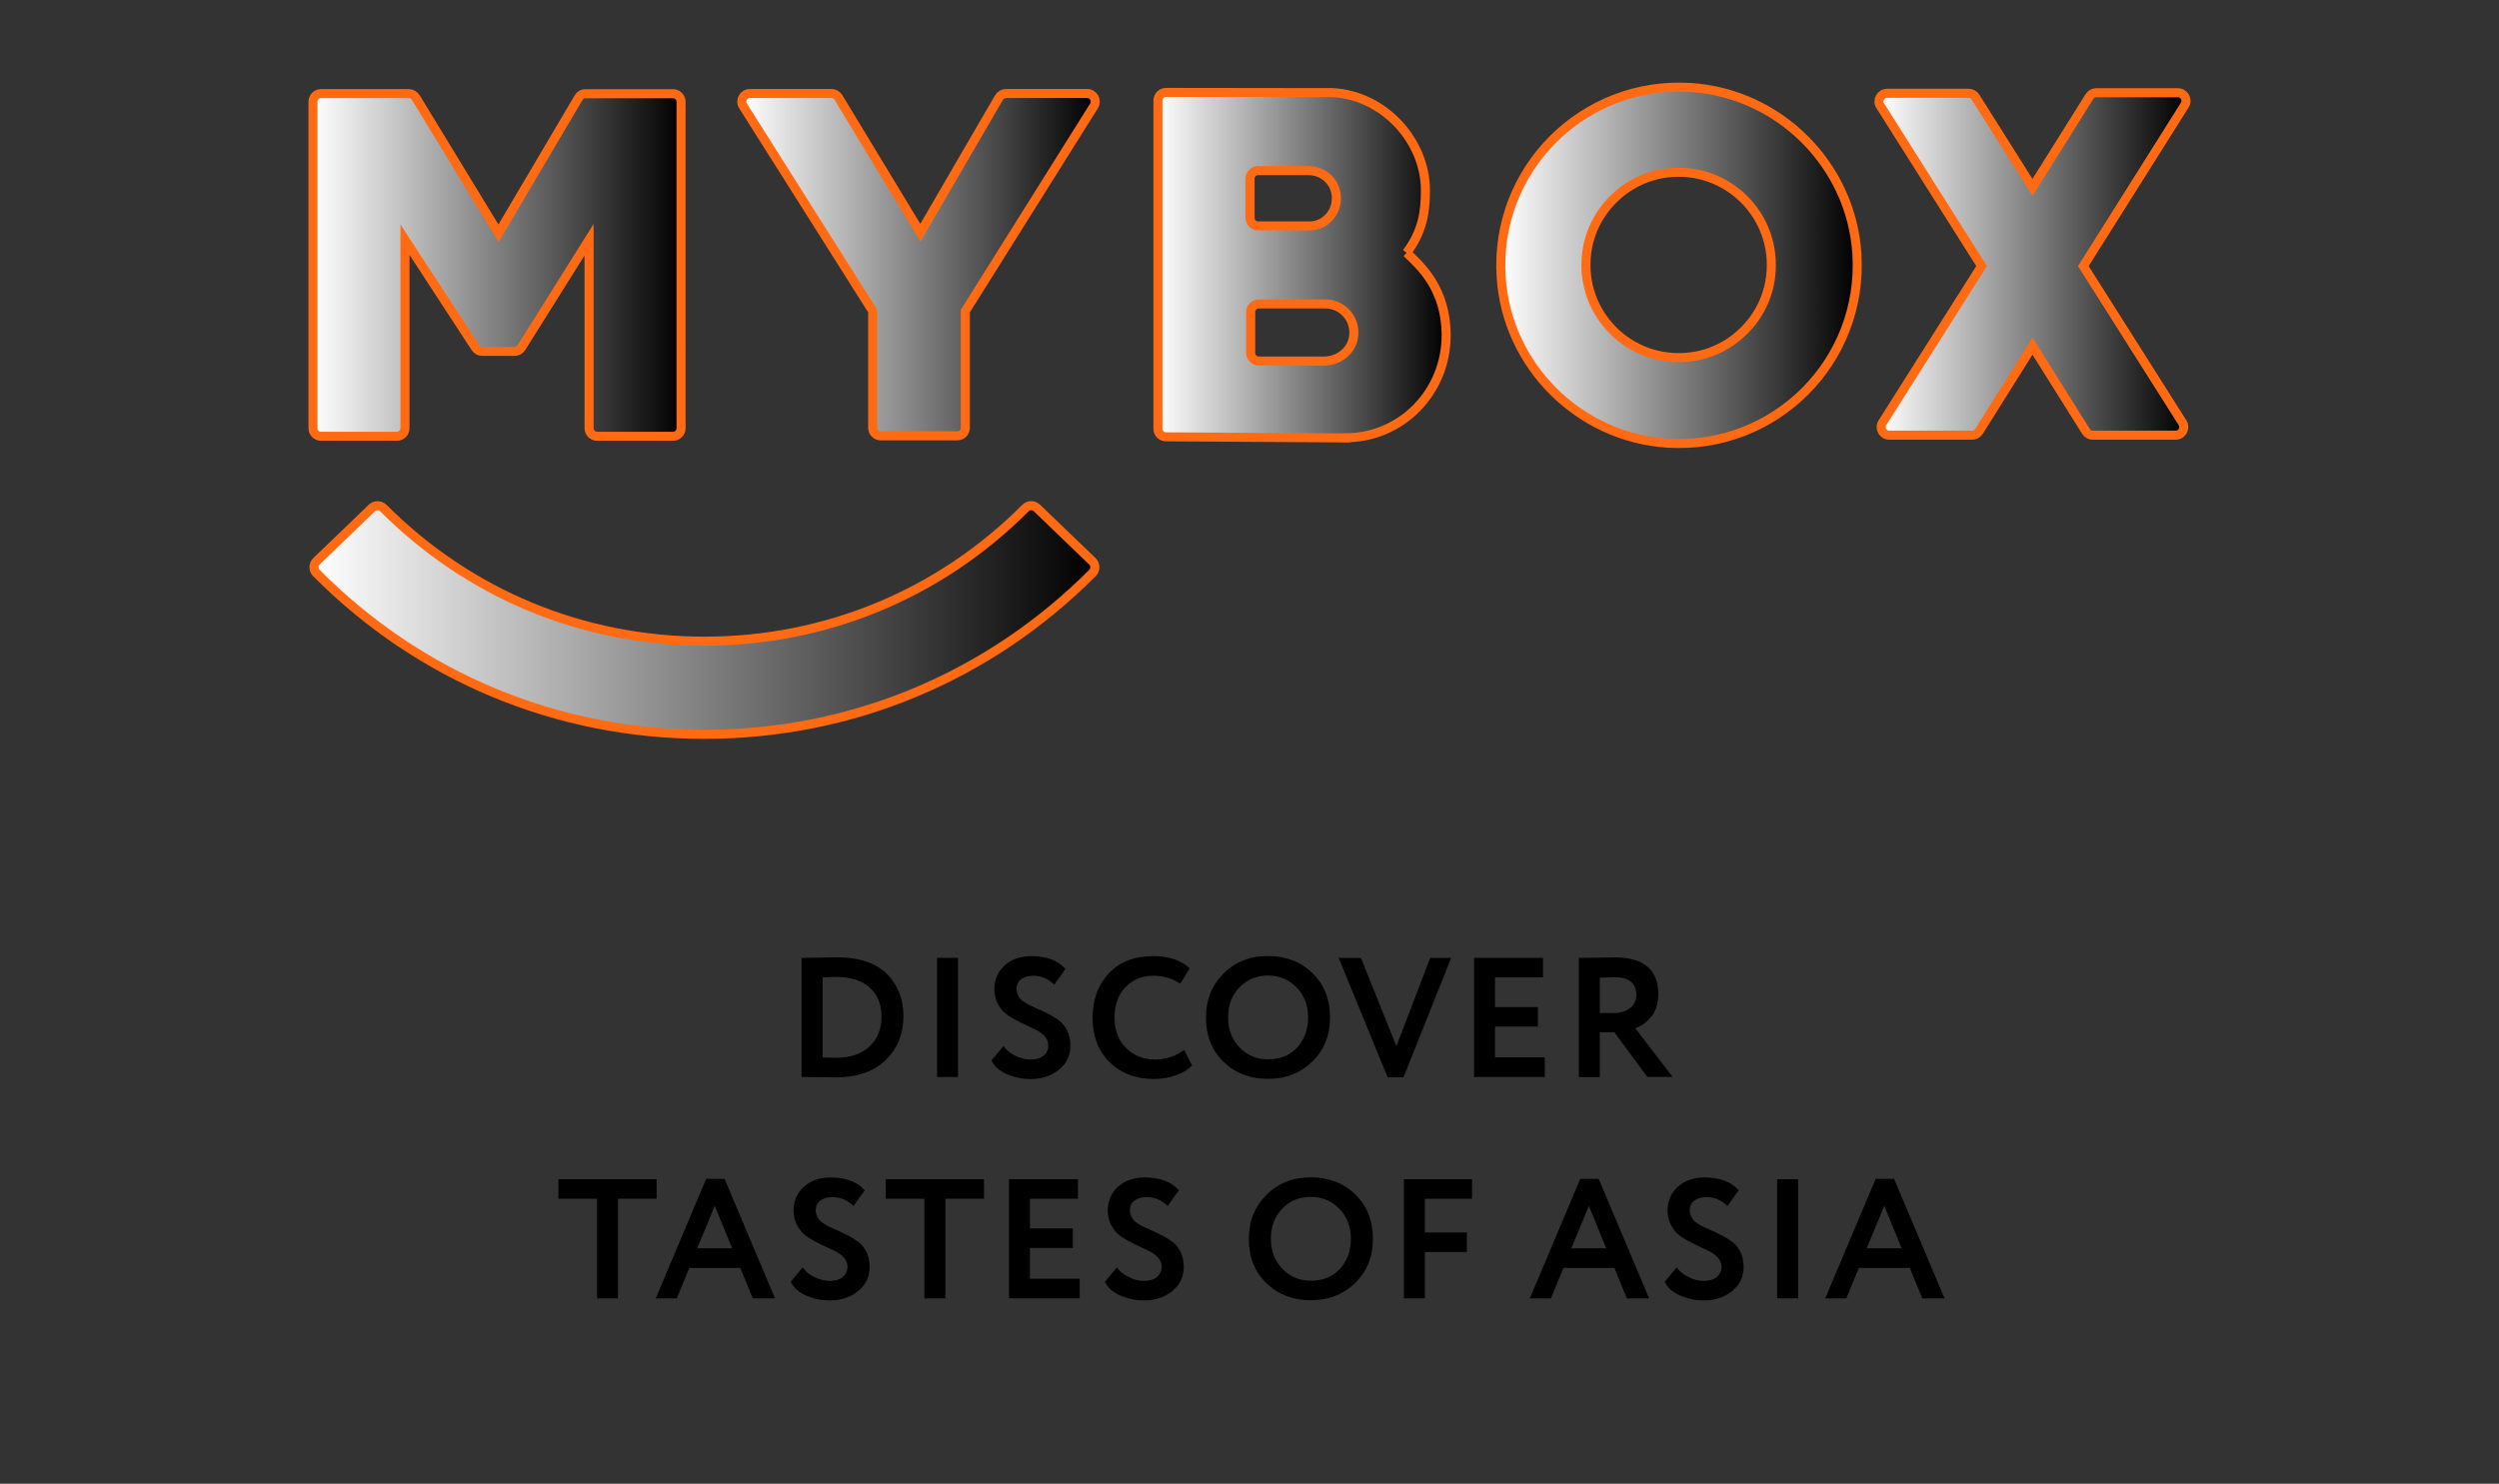 <?xml version="1.0" encoding="UTF-8"?> <!-- Generator: Adobe Illustrator 26.0.0, SVG Export Plug-In . SVG Version: 6.00 Build 0) --> <svg xmlns="http://www.w3.org/2000/svg" xmlns:xlink="http://www.w3.org/1999/xlink" id="Слой_1" x="0px" y="0px" viewBox="0 0 229 136" style="enable-background:new 0 0 229 136;" xml:space="preserve"><rect x="0" y="0" width="229" height="136" fill="#333333" stroke="none"/> <style type="text/css"> .st0{fill:#FF6A13;} .st1{fill-rule:evenodd;clip-rule:evenodd;fill:#FF6A13;} .st2{fill:url(#SVGID_1_);stroke:#FF6A13;stroke-width:0.829;stroke-miterlimit:10;} .st3{fill:url(#SVGID_00000150811260312844042340000018339695263531856265_);stroke:#FF6A13;stroke-width:0.829;stroke-miterlimit:10;} .st4{fill-rule:evenodd;clip-rule:evenodd;fill:url(#SVGID_00000153666516265306270800000012700080274426127275_);stroke:#FF6A13;stroke-width:0.829;stroke-miterlimit:10;} .st5{fill:url(#SVGID_00000098928294691354552210000013539955680372385715_);stroke:#FF6A13;stroke-width:0.829;stroke-miterlimit:10;} .st6{fill:url(#SVGID_00000036937957857465329280000014150422224789036672_);stroke:#FF6A13;stroke-width:0.829;stroke-miterlimit:10;} .st7{fill:url(#SVGID_00000083060500662008526110000009341912953091604150_);stroke:#FF6A13;stroke-width:0.829;stroke-miterlimit:10;} </style> <g> <g> <g> <linearGradient id="SVGID_1_" gradientUnits="userSpaceOnUse" x1="28.68" y1="24.292" x2="62.439" y2="24.292"> <stop offset="0" style="stop-color:#FFFFFF"></stop> <stop offset="1" style="stop-color:#000000"></stop> </linearGradient> <path class="st2" d="M53.02,8.95l-7.34,12.43L38.1,8.94c-0.14-0.22-0.38-0.36-0.64-0.36h-8.04c-0.41,0-0.74,0.33-0.74,0.74v29.93 c0,0.41,0.33,0.74,0.74,0.74h6.95c0.41,0,0.74-0.33,0.74-0.74V21.97l6.46,9.9c0.14,0.21,0.37,0.34,0.62,0.34h2.96 c0.26,0,0.49-0.13,0.63-0.35l6.2-9.89v17.28c0,0.41,0.33,0.74,0.74,0.74h6.95c0.41,0,0.74-0.33,0.74-0.74V9.33 c0-0.41-0.33-0.74-0.74-0.74h-8.04C53.39,8.58,53.15,8.72,53.02,8.95z"></path> <linearGradient id="SVGID_00000117655127715468353730000001852025446497993877_" gradientUnits="userSpaceOnUse" x1="67.985" y1="24.268" x2="100.392" y2="24.268"> <stop offset="0" style="stop-color:#FFFFFF"></stop> <stop offset="1" style="stop-color:#000000"></stop> </linearGradient> <path style="fill:url(#SVGID_00000117655127715468353730000001852025446497993877_);stroke:#FF6A13;stroke-width:0.829;stroke-miterlimit:10;" d=" M91.54,8.95l-7.2,12.38L76.83,8.93c-0.13-0.22-0.38-0.36-0.64-0.36h-7.47c-0.59,0-0.94,0.65-0.63,1.14l11.88,18.8v10.7 c0,0.41,0.33,0.74,0.74,0.74h7.01c0.41,0,0.74-0.33,0.74-0.74v-10.7l11.79-18.8c0.31-0.5-0.05-1.14-0.63-1.14h-7.46 C91.92,8.58,91.68,8.72,91.54,8.95z"></path> </g> <g> <linearGradient id="SVGID_00000018940006248590239720000016081543456195521467_" gradientUnits="userSpaceOnUse" x1="137.524" y1="24.321" x2="170.188" y2="24.321"> <stop offset="0" style="stop-color:#FFFFFF"></stop> <stop offset="1" style="stop-color:#000000"></stop> </linearGradient> <path style="fill-rule:evenodd;clip-rule:evenodd;fill:url(#SVGID_00000018940006248590239720000016081543456195521467_);stroke:#FF6A13;stroke-width:0.829;stroke-miterlimit:10;" d=" M154.92,8.02c-9.86-0.62-17.98,7.5-17.36,17.36c0.51,8.13,7.11,14.72,15.24,15.24c9.86,0.62,17.98-7.5,17.36-17.36 C169.64,15.13,163.05,8.54,154.92,8.02 M154.93,32.71c-5.56,0.7-10.23-3.97-9.53-9.53c0.48-3.79,3.54-6.84,7.32-7.32 c5.56-0.7,10.23,3.97,9.53,9.53C161.78,29.18,158.72,32.24,154.93,32.71"></path> <linearGradient id="SVGID_00000100354691301034088900000008538101526266227371_" gradientUnits="userSpaceOnUse" x1="172.184" y1="24.198" x2="200.32" y2="24.198"> <stop offset="0" style="stop-color:#FFFFFF"></stop> <stop offset="1" style="stop-color:#000000"></stop> </linearGradient> <path style="fill:url(#SVGID_00000100354691301034088900000008538101526266227371_);stroke:#FF6A13;stroke-width:0.829;stroke-miterlimit:10;" d=" M199.57,8.5h-7.47c-0.26,0-0.49,0.13-0.63,0.35l-5.22,8.33l-5.22-8.28c-0.14-0.22-0.37-0.35-0.63-0.35h-7.47 c-0.59,0-0.94,0.65-0.63,1.14l9.29,14.7l-9.09,14.36c-0.31,0.5,0.04,1.14,0.63,1.14h7.59c0.26,0,0.49-0.13,0.63-0.35l4.9-7.81 l4.9,7.81c0.14,0.22,0.37,0.35,0.63,0.35h7.59c0.59,0,0.94-0.65,0.63-1.14l-9.09-14.36l9.29-14.75 C200.52,9.15,200.16,8.5,199.57,8.5z"></path> <linearGradient id="SVGID_00000055698924406684548170000004398187870747504277_" gradientUnits="userSpaceOnUse" x1="106.113" y1="24.311" x2="132.515" y2="24.311"> <stop offset="0" style="stop-color:#FFFFFF"></stop> <stop offset="1" style="stop-color:#000000"></stop> </linearGradient> <path style="fill:url(#SVGID_00000055698924406684548170000004398187870747504277_);stroke:#FF6A13;stroke-width:0.829;stroke-miterlimit:10;" d=" M128.9,23.17c1.46-1.98,1.72-3.72,1.72-5.73c0-4.5-3.78-8.71-8.52-8.95l-15.24-0.02c-0.41,0-0.75,0.33-0.75,0.74v13.76v0.24v1.1 v0.42V39.3c0,0.41,0.33,0.74,0.74,0.74l16.42,0.1v-0.01c5.2,0,9.25-4.24,9.25-9.39C132.52,26.43,130.13,24.34,128.9,23.17 M114.55,16.38c0-0.41,0.33-0.74,0.74-0.74h4.63c1.18,0,2.26,0.82,2.49,2.01c0.32,1.63-0.88,3.06-2.4,3.06h-4.72 c-0.41,0-0.74-0.33-0.74-0.74V16.38z M121.35,33.09h-6c-0.41,0-0.74-0.33-0.74-0.74V28.6c0-0.41,0.33-0.74,0.74-0.74h6.1 c1.62,0,2.9,1.48,2.56,3.16C123.76,32.25,122.6,33.09,121.35,33.09"></path> <g> <linearGradient id="SVGID_00000177446283306952577190000005311831644116426168_" gradientUnits="userSpaceOnUse" x1="28.759" y1="56.823" x2="100.313" y2="56.823"> <stop offset="0" style="stop-color:#FFFFFF"></stop> <stop offset="1" style="stop-color:#000000"></stop> </linearGradient> <path style="fill:url(#SVGID_00000177446283306952577190000005311831644116426168_);stroke:#FF6A13;stroke-width:0.829;stroke-miterlimit:10;" d=" M64.54,67.31c-13.49,0-26.09-5.25-35.56-14.8c-0.29-0.29-0.28-0.77,0.02-1.06l5.08-4.89c0.29-0.28,0.76-0.27,1.05,0.01 c7.85,7.87,18.27,12.2,29.42,12.2s21.57-4.33,29.42-12.2c0.29-0.29,0.75-0.3,1.05-0.01l5.08,4.89c0.3,0.29,0.31,0.77,0.02,1.06 C90.62,62.05,78.02,67.31,64.54,67.31z"></path> </g> </g> </g> <g> <path d="M73.67,98.72h-0.22V87.8h0.2c0.46,0,0.94-0.01,1.45-0.02c1.02-0.02,1.54-0.03,1.56-0.03c2.12,0,3.69,0.54,4.71,1.62 c0.95,1.01,1.42,2.27,1.42,3.78c0,1.62-0.55,2.96-1.64,4.03c-1.08,1.05-2.62,1.58-4.62,1.58c-0.42,0-0.85-0.01-1.31-0.02 C74.78,98.73,74.26,98.72,73.67,98.72z M76.64,89.55c-0.41,0-0.83,0.02-1.26,0.05v7.33c0.48,0.02,0.89,0.03,1.23,0.03 c1.3,0,2.32-0.34,3.06-1.03c0.74-0.69,1.11-1.61,1.11-2.78c0-1.11-0.37-1.99-1.1-2.64C78.94,89.87,77.93,89.55,76.64,89.55z"></path> <path d="M87.79,98.72h-1.92V87.8h1.92V98.72z"></path> <path d="M96.06,95.82c0-0.33-0.12-0.63-0.37-0.88c-0.24-0.25-0.55-0.46-0.91-0.62c-0.36-0.16-0.76-0.35-1.19-0.56 c-0.43-0.21-0.83-0.44-1.19-0.67c-0.36-0.23-0.67-0.56-0.91-0.98c-0.24-0.42-0.37-0.91-0.37-1.46c0-0.84,0.31-1.56,0.92-2.14 c0.63-0.58,1.46-0.87,2.48-0.87c1.38,0,2.42,0.39,3.12,1.17l-1.03,1.44c-0.55-0.54-1.2-0.81-1.93-0.81 c-0.47,0-0.84,0.11-1.12,0.33c-0.28,0.22-0.41,0.51-0.41,0.87c0,0.19,0.04,0.36,0.11,0.52c0.07,0.16,0.15,0.29,0.24,0.4 c0.09,0.1,0.23,0.22,0.44,0.34c0.2,0.12,0.36,0.22,0.48,0.27c0.12,0.06,0.32,0.15,0.6,0.27c0.28,0.12,0.48,0.21,0.59,0.27 c0.46,0.21,0.86,0.43,1.2,0.66c0.38,0.23,0.69,0.56,0.93,0.98c0.23,0.43,0.35,0.92,0.35,1.47c0,0.92-0.35,1.66-1.05,2.23 c-0.7,0.57-1.57,0.86-2.61,0.86c-0.73,0-1.45-0.15-2.17-0.45c-0.69-0.31-1.15-0.73-1.4-1.26l1.09-1.31 c0.29,0.38,0.67,0.69,1.13,0.9c0.46,0.22,0.92,0.33,1.38,0.33c0.48,0,0.86-0.11,1.15-0.34C95.92,96.53,96.06,96.22,96.06,95.82z"></path> <path d="M108.51,96.23l0.73,1.44c-0.34,0.36-0.83,0.66-1.47,0.89c-0.64,0.23-1.31,0.34-2.02,0.34c-1.66,0-3.02-0.51-4.07-1.54 c-1.04-1.03-1.56-2.39-1.56-4.09c0-1.62,0.49-2.97,1.48-4.04c0.98-1.06,2.35-1.59,4.1-1.59c1.39,0,2.5,0.37,3.32,1.11l-0.86,1.42 c-0.74-0.49-1.56-0.73-2.47-0.73c-1.04,0-1.89,0.35-2.56,1.05c-0.67,0.7-1,1.63-1,2.79c0,1.14,0.35,2.07,1.05,2.78 c0.71,0.71,1.62,1.06,2.73,1.06C106.88,97.1,107.74,96.81,108.51,96.23z"></path> <path d="M110.51,93.26c0-1.59,0.53-2.93,1.59-4.01c1.08-1.08,2.44-1.62,4.09-1.62c1.64,0,3,0.52,4.07,1.56 c1.08,1.05,1.62,2.41,1.62,4.07c0,1.63-0.54,2.98-1.62,4.04c-1.08,1.06-2.44,1.59-4.07,1.59c-1.64,0-3-0.52-4.07-1.56 C111.05,96.3,110.51,94.94,110.51,93.26z M112.54,93.26c0,1.1,0.35,2.02,1.05,2.75c0.7,0.73,1.57,1.09,2.61,1.09 c1.12,0,2.01-0.36,2.67-1.09c0.67-0.73,1-1.64,1-2.75c0-1.11-0.35-2.03-1.06-2.76c-0.71-0.72-1.58-1.08-2.61-1.08 c-1.05,0-1.92,0.36-2.62,1.08C112.88,91.22,112.54,92.14,112.54,93.26z"></path> <path d="M131.06,87.8h1.92l-4.37,10.95h-1.45l-4.49-10.95h2.04l3.25,8.1L131.06,87.8z"></path> <path d="M141.56,98.72h-6.48V87.8h6.32v1.79h-4.4v2.72h3.93v1.79h-3.93v2.82h4.56V98.72z"></path> <path d="M146.6,94.64v4.09h-1.92V87.8c0.54,0,1.13-0.01,1.76-0.02c0.63-0.01,1.15-0.02,1.56-0.02c2.64,0,3.96,1.12,3.96,3.37 c0,0.83-0.21,1.52-0.64,2.06c-0.43,0.52-0.92,0.87-1.47,1.06l3.42,4.46h-2.32l-3.01-4.09H146.6z M147.91,89.57 c-0.05,0-0.14,0-0.25,0.01c-0.11,0.01-0.28,0.01-0.48,0.02c-0.21,0.01-0.4,0.01-0.58,0.01v3.25h1.25c0.61,0,1.12-0.15,1.51-0.45 s0.59-0.71,0.59-1.23C149.94,90.1,149.26,89.57,147.91,89.57z"></path> <path d="M54.71,109.88h-3.54v-1.79h9v1.79h-3.54v9.13h-1.92V109.88z"></path> <path d="M62.02,119.01h-1.93l4.62-10.95h1.69l4.62,10.95h-2.04l-1.14-2.79h-4.67L62.02,119.01z M67.09,114.42l-1.59-3.89 l-1.61,3.89H67.09z"></path> <path d="M77.66,116.11c0-0.33-0.12-0.63-0.37-0.88c-0.24-0.25-0.55-0.46-0.91-0.62c-0.36-0.16-0.76-0.35-1.19-0.56 c-0.43-0.21-0.83-0.44-1.19-0.67c-0.36-0.23-0.67-0.56-0.91-0.98c-0.24-0.42-0.37-0.91-0.37-1.46c0-0.84,0.31-1.56,0.92-2.14 c0.63-0.58,1.46-0.87,2.48-0.87c1.38,0,2.42,0.39,3.12,1.17l-1.03,1.44c-0.55-0.54-1.2-0.81-1.93-0.81 c-0.47,0-0.84,0.11-1.12,0.33c-0.28,0.22-0.41,0.51-0.41,0.87c0,0.19,0.04,0.36,0.11,0.52c0.07,0.16,0.15,0.29,0.24,0.4 c0.09,0.1,0.23,0.22,0.44,0.34c0.2,0.12,0.36,0.22,0.48,0.27c0.12,0.06,0.32,0.15,0.6,0.27c0.28,0.12,0.48,0.21,0.59,0.27 c0.46,0.21,0.86,0.43,1.2,0.66c0.38,0.23,0.69,0.56,0.93,0.98c0.23,0.43,0.35,0.92,0.35,1.47c0,0.92-0.35,1.66-1.05,2.23 c-0.7,0.57-1.57,0.86-2.61,0.86c-0.73,0-1.45-0.15-2.17-0.45c-0.69-0.31-1.15-0.73-1.4-1.26l1.09-1.31 c0.29,0.38,0.67,0.69,1.13,0.9c0.46,0.22,0.92,0.33,1.38,0.33c0.48,0,0.86-0.11,1.15-0.34C77.51,116.81,77.66,116.5,77.66,116.11z "></path> <path d="M84.71,109.88h-3.54v-1.79h9v1.79h-3.54v9.13h-1.92V109.88z"></path> <path d="M98.94,119.01h-6.48v-10.92h6.32v1.79h-4.4v2.72h3.93v1.79h-3.93v2.82h4.56V119.01z"></path> <path d="M106.45,116.11c0-0.33-0.12-0.63-0.37-0.88c-0.24-0.25-0.55-0.46-0.91-0.62c-0.36-0.16-0.76-0.35-1.19-0.56 c-0.43-0.21-0.83-0.44-1.19-0.67c-0.36-0.23-0.67-0.56-0.91-0.98c-0.24-0.42-0.37-0.91-0.37-1.46c0-0.84,0.31-1.56,0.92-2.14 c0.63-0.58,1.46-0.87,2.48-0.87c1.38,0,2.42,0.39,3.12,1.17l-1.03,1.44c-0.55-0.54-1.2-0.81-1.93-0.81 c-0.47,0-0.84,0.11-1.12,0.33c-0.28,0.22-0.41,0.51-0.41,0.87c0,0.19,0.04,0.36,0.11,0.52c0.07,0.16,0.15,0.29,0.24,0.4 c0.09,0.1,0.23,0.22,0.44,0.34c0.2,0.12,0.36,0.22,0.48,0.27c0.12,0.06,0.32,0.15,0.6,0.27c0.28,0.12,0.48,0.21,0.59,0.27 c0.46,0.21,0.86,0.43,1.2,0.66c0.38,0.23,0.69,0.56,0.93,0.98c0.23,0.43,0.35,0.92,0.35,1.47c0,0.92-0.35,1.66-1.05,2.23 c-0.7,0.57-1.57,0.86-2.61,0.86c-0.73,0-1.45-0.15-2.17-0.45c-0.69-0.31-1.15-0.73-1.4-1.26l1.09-1.31 c0.29,0.38,0.67,0.69,1.13,0.9c0.46,0.22,0.92,0.33,1.38,0.33c0.48,0,0.86-0.11,1.15-0.34 C106.3,116.81,106.45,116.5,106.45,116.11z"></path> <path d="M114.44,113.55c0-1.59,0.53-2.93,1.59-4.01c1.08-1.08,2.44-1.62,4.09-1.62c1.64,0,3,0.52,4.07,1.56 c1.08,1.05,1.62,2.41,1.62,4.07c0,1.63-0.54,2.98-1.62,4.04c-1.08,1.06-2.44,1.59-4.07,1.59c-1.64,0-3-0.52-4.07-1.56 C114.97,116.58,114.44,115.22,114.44,113.55z M116.46,113.55c0,1.1,0.35,2.02,1.05,2.75c0.7,0.73,1.57,1.09,2.61,1.09 c1.12,0,2.01-0.36,2.67-1.09c0.67-0.73,1-1.64,1-2.75c0-1.11-0.35-2.03-1.06-2.76c-0.71-0.72-1.58-1.08-2.61-1.08 c-1.05,0-1.92,0.36-2.62,1.08C116.81,111.5,116.46,112.42,116.46,113.55z"></path> <path d="M130.57,119.01h-1.92v-10.92h6.24v1.79h-4.32v3.09h3.85v1.79h-3.85V119.01z"></path> <path d="M142.12,119.01h-1.93l4.62-10.95h1.69l4.62,10.95h-2.04l-1.14-2.79h-4.67L142.12,119.01z M147.19,114.42l-1.59-3.89 l-1.61,3.89H147.19z"></path> <path d="M157.75,116.11c0-0.33-0.12-0.63-0.37-0.88c-0.24-0.25-0.55-0.46-0.91-0.62c-0.36-0.16-0.76-0.35-1.19-0.56 c-0.43-0.21-0.83-0.44-1.19-0.67c-0.36-0.23-0.67-0.56-0.91-0.98c-0.24-0.42-0.37-0.91-0.37-1.46c0-0.84,0.31-1.56,0.92-2.14 c0.63-0.58,1.46-0.87,2.48-0.87c1.38,0,2.42,0.39,3.12,1.17l-1.03,1.44c-0.55-0.54-1.2-0.81-1.93-0.81 c-0.47,0-0.84,0.11-1.12,0.33c-0.28,0.22-0.41,0.51-0.41,0.87c0,0.19,0.04,0.36,0.11,0.52c0.07,0.16,0.15,0.29,0.24,0.4 c0.09,0.1,0.23,0.22,0.44,0.34c0.2,0.12,0.36,0.22,0.48,0.27c0.12,0.06,0.32,0.15,0.6,0.27c0.28,0.12,0.48,0.21,0.59,0.27 c0.46,0.21,0.86,0.43,1.2,0.66c0.38,0.23,0.69,0.56,0.93,0.98c0.23,0.43,0.35,0.92,0.35,1.47c0,0.92-0.35,1.66-1.05,2.23 c-0.7,0.57-1.57,0.86-2.61,0.86c-0.73,0-1.45-0.15-2.17-0.45c-0.69-0.31-1.15-0.73-1.4-1.26l1.09-1.31 c0.29,0.38,0.67,0.69,1.13,0.9c0.46,0.22,0.92,0.33,1.38,0.33c0.48,0,0.86-0.11,1.15-0.34 C157.6,116.81,157.75,116.5,157.75,116.11z"></path> <path d="M164.77,119.01h-1.92v-10.92h1.92V119.01z"></path> <path d="M169.19,119.01h-1.93l4.62-10.95h1.69l4.62,10.95h-2.04l-1.14-2.79h-4.67L169.19,119.01z M174.26,114.42l-1.59-3.89 l-1.61,3.89H174.26z"></path> </g> </g> </svg> 
